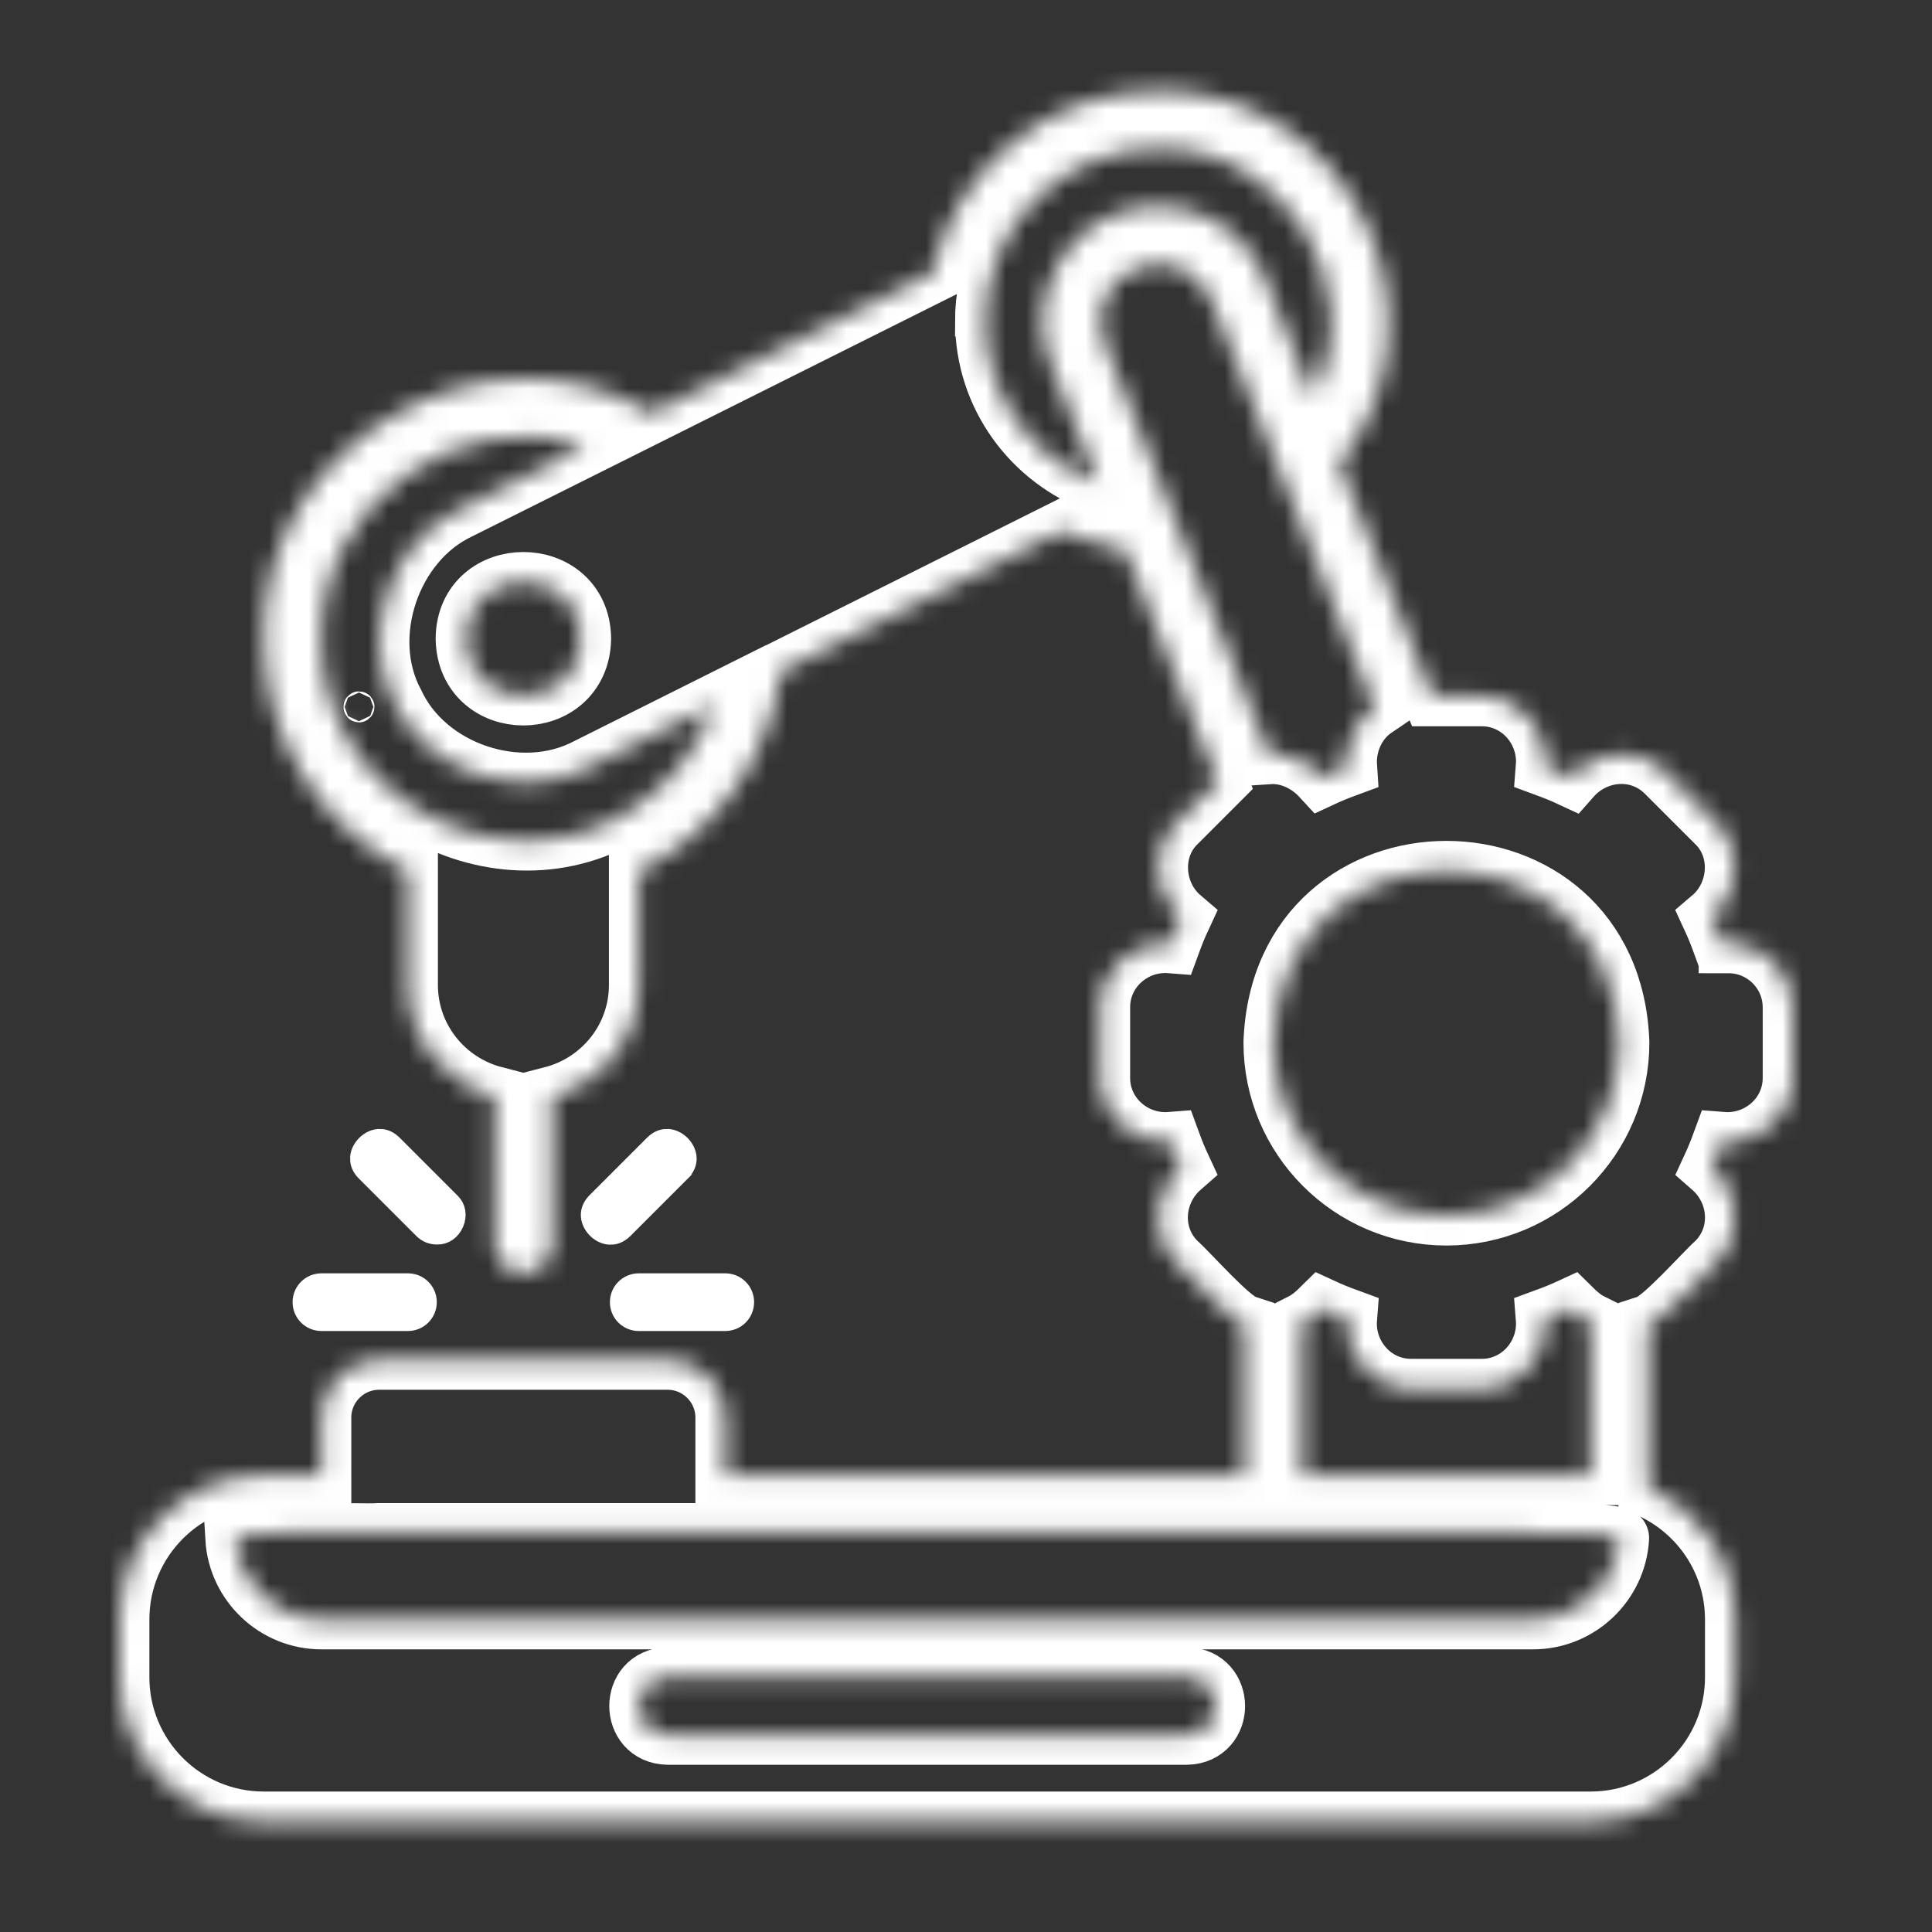 <svg width="97" height="97" viewBox="0 0 97 97" fill="none" xmlns="http://www.w3.org/2000/svg">
<rect x="0" y="0" width="97" height="97" fill="#333333" stroke="none"/>
<path d="M18.024 35.519C18.06 35.519 18.06 35.461 18.024 35.461C17.988 35.461 17.988 35.519 18.024 35.519Z" stroke="white" stroke-width="1.5"/>
<mask id="path-2-inside-1_4262_317" fill="white">
<path d="M86.785 47.362H86.466C86.307 46.927 86.133 46.493 85.945 46.087C87.35 44.889 87.52 42.611 86.162 41.308L83.656 38.803C82.302 37.434 80.126 37.6 78.877 39.02C78.472 38.831 78.037 38.658 77.603 38.498C77.751 36.627 76.299 34.957 74.388 34.965H71.911L67.233 23.274C73.222 15.887 67.711 4.46 58.138 4.551C52.584 4.551 47.938 8.48 46.816 13.701L32.717 20.75C24.353 15.728 13.053 22.264 13.245 32.069C13.245 37.181 16.199 41.613 20.486 43.742V49.448C20.486 52.146 22.336 54.39 24.831 55.035V62.483C24.831 63.283 25.479 63.931 26.279 63.931C27.079 63.931 27.727 63.283 27.727 62.483V55.035C30.222 54.39 32.072 52.145 32.072 49.448V43.742C35.892 41.845 38.64 38.115 39.194 33.709L53.308 26.652C54.3 27.109 55.364 27.427 56.48 27.587L61.143 39.245L59.079 41.309C57.721 42.612 57.892 44.89 59.297 46.088C59.108 46.494 58.934 46.928 58.775 47.363C56.903 47.214 55.234 48.666 55.241 50.578V54.112C55.234 56.023 56.903 57.475 58.775 57.327C58.934 57.761 59.108 58.196 59.297 58.601C57.881 59.84 57.711 62.026 59.079 63.381C59.688 63.909 61.726 66.255 62.483 66.505V74.069H36.414V71.172C36.414 69.576 35.114 68.276 33.517 68.276H19.035C17.438 68.276 16.138 69.576 16.138 71.172V74.069H13.241C9.244 74.069 6 77.313 6 81.31V84.207C6 88.204 9.244 91.448 13.241 91.448H79.862C83.859 91.448 87.103 88.204 87.103 84.207V81.31C87.103 78.345 85.315 75.8 82.758 74.681V66.505C83.497 66.263 85.568 63.902 86.162 63.381C87.531 62.027 87.361 59.84 85.945 58.602C86.133 58.196 86.307 57.761 86.466 57.327C88.338 57.475 90.007 56.024 90 54.112V50.578C90 48.797 88.552 47.363 86.785 47.363L86.785 47.362ZM32.026 40.425C25.592 45.041 15.989 40.146 16.138 32.068C16.018 25.323 23.013 20.25 29.378 22.419L23.039 25.587C19.61 27.206 18.006 31.945 19.791 35.287C21.388 38.752 26.12 40.342 29.516 38.542L35.841 35.378C35.128 37.434 33.785 39.197 32.025 40.421L32.026 40.425ZM29.183 32.061C29.111 35.877 23.441 35.877 23.372 32.061C23.416 28.27 29.129 28.263 29.183 32.061ZM49.448 16.137C49.448 11.347 53.348 7.447 58.138 7.447C64.409 7.288 68.858 14.431 65.9 19.949L63.514 13.986C63.496 13.939 63.475 13.892 63.449 13.848C62.331 11.245 59.528 9.847 56.733 10.514C53.489 11.223 51.458 15.057 52.71 18.146C52.725 18.197 52.739 18.244 52.761 18.294L55.151 24.265C51.834 23.041 49.452 19.877 49.452 16.14L49.448 16.137ZM55.498 17.339C54.021 13.559 59.343 11.582 60.821 15.065C60.879 15.155 68.967 35.432 69.022 35.544C68.087 36.178 67.559 37.322 67.638 38.498C67.204 38.658 66.769 38.831 66.364 39.02C65.665 38.259 64.691 37.807 63.714 37.872L55.498 17.339ZM59.586 87.103H33.517C31.62 87.066 31.609 84.242 33.517 84.206H59.586C61.48 84.239 61.494 87.066 59.586 87.103ZM76.965 81.309H16.138C13.835 81.309 11.938 79.499 11.807 77.225C12.611 76.744 18.042 77.041 19.034 76.965H63.931C64.416 77.055 81.423 76.718 81.296 77.225C81.165 79.499 79.268 81.309 76.965 81.309ZM65.379 74.068V66.428C65.738 66.247 66.071 65.958 66.364 65.668C66.769 65.856 67.204 66.03 67.638 66.189C67.49 68.061 68.942 69.73 70.854 69.723H74.387C76.299 69.731 77.751 68.061 77.603 66.189C78.037 66.03 78.472 65.856 78.877 65.668C79.17 65.958 79.504 66.251 79.862 66.428V74.068H65.379ZM72.621 61.034C67.827 61.034 63.931 57.138 63.931 52.344C64.336 40.842 80.908 40.845 81.31 52.344C81.31 57.138 77.414 61.034 72.621 61.034Z"/>
</mask>
<path d="M86.785 47.362H86.466C86.307 46.927 86.133 46.493 85.945 46.087C87.35 44.889 87.52 42.611 86.162 41.308L83.656 38.803C82.302 37.434 80.126 37.6 78.877 39.02C78.472 38.831 78.037 38.658 77.603 38.498C77.751 36.627 76.299 34.957 74.388 34.965H71.911L67.233 23.274C73.222 15.887 67.711 4.46 58.138 4.551C52.584 4.551 47.938 8.48 46.816 13.701L32.717 20.75C24.353 15.728 13.053 22.264 13.245 32.069C13.245 37.181 16.199 41.613 20.486 43.742V49.448C20.486 52.146 22.336 54.39 24.831 55.035V62.483C24.831 63.283 25.479 63.931 26.279 63.931C27.079 63.931 27.727 63.283 27.727 62.483V55.035C30.222 54.39 32.072 52.145 32.072 49.448V43.742C35.892 41.845 38.64 38.115 39.194 33.709L53.308 26.652C54.3 27.109 55.364 27.427 56.48 27.587L61.143 39.245L59.079 41.309C57.721 42.612 57.892 44.89 59.297 46.088C59.108 46.494 58.934 46.928 58.775 47.363C56.903 47.214 55.234 48.666 55.241 50.578V54.112C55.234 56.023 56.903 57.475 58.775 57.327C58.934 57.761 59.108 58.196 59.297 58.601C57.881 59.84 57.711 62.026 59.079 63.381C59.688 63.909 61.726 66.255 62.483 66.505V74.069H36.414V71.172C36.414 69.576 35.114 68.276 33.517 68.276H19.035C17.438 68.276 16.138 69.576 16.138 71.172V74.069H13.241C9.244 74.069 6 77.313 6 81.31V84.207C6 88.204 9.244 91.448 13.241 91.448H79.862C83.859 91.448 87.103 88.204 87.103 84.207V81.31C87.103 78.345 85.315 75.8 82.758 74.681V66.505C83.497 66.263 85.568 63.902 86.162 63.381C87.531 62.027 87.361 59.84 85.945 58.602C86.133 58.196 86.307 57.761 86.466 57.327C88.338 57.475 90.007 56.024 90 54.112V50.578C90 48.797 88.552 47.363 86.785 47.363L86.785 47.362ZM32.026 40.425C25.592 45.041 15.989 40.146 16.138 32.068C16.018 25.323 23.013 20.25 29.378 22.419L23.039 25.587C19.61 27.206 18.006 31.945 19.791 35.287C21.388 38.752 26.12 40.342 29.516 38.542L35.841 35.378C35.128 37.434 33.785 39.197 32.025 40.421L32.026 40.425ZM29.183 32.061C29.111 35.877 23.441 35.877 23.372 32.061C23.416 28.27 29.129 28.263 29.183 32.061ZM49.448 16.137C49.448 11.347 53.348 7.447 58.138 7.447C64.409 7.288 68.858 14.431 65.9 19.949L63.514 13.986C63.496 13.939 63.475 13.892 63.449 13.848C62.331 11.245 59.528 9.847 56.733 10.514C53.489 11.223 51.458 15.057 52.71 18.146C52.725 18.197 52.739 18.244 52.761 18.294L55.151 24.265C51.834 23.041 49.452 19.877 49.452 16.14L49.448 16.137ZM55.498 17.339C54.021 13.559 59.343 11.582 60.821 15.065C60.879 15.155 68.967 35.432 69.022 35.544C68.087 36.178 67.559 37.322 67.638 38.498C67.204 38.658 66.769 38.831 66.364 39.02C65.665 38.259 64.691 37.807 63.714 37.872L55.498 17.339ZM59.586 87.103H33.517C31.62 87.066 31.609 84.242 33.517 84.206H59.586C61.48 84.239 61.494 87.066 59.586 87.103ZM76.965 81.309H16.138C13.835 81.309 11.938 79.499 11.807 77.225C12.611 76.744 18.042 77.041 19.034 76.965H63.931C64.416 77.055 81.423 76.718 81.296 77.225C81.165 79.499 79.268 81.309 76.965 81.309ZM65.379 74.068V66.428C65.738 66.247 66.071 65.958 66.364 65.668C66.769 65.856 67.204 66.03 67.638 66.189C67.49 68.061 68.942 69.73 70.854 69.723H74.387C76.299 69.731 77.751 68.061 77.603 66.189C78.037 66.03 78.472 65.856 78.877 65.668C79.17 65.958 79.504 66.251 79.862 66.428V74.068H65.379ZM72.621 61.034C67.827 61.034 63.931 57.138 63.931 52.344C64.336 40.842 80.908 40.845 81.31 52.344C81.31 57.138 77.414 61.034 72.621 61.034Z" stroke="white" stroke-width="3" mask="url(#path-2-inside-1_4262_317)"/>
<path d="M29.913 61.033C29.904 60.898 29.942 60.727 30.128 60.539L33.022 57.645C33.211 57.459 33.381 57.422 33.517 57.431C33.673 57.442 33.847 57.52 33.992 57.665C34.136 57.81 34.215 57.984 34.225 58.139C34.234 58.275 34.197 58.446 34.011 58.634C34.01 58.634 34.01 58.634 34.01 58.635L31.117 61.528C30.928 61.714 30.757 61.751 30.621 61.742C30.466 61.731 30.291 61.653 30.147 61.508C30.002 61.363 29.924 61.189 29.913 61.033Z" stroke="white" stroke-width="1.5"/>
<path d="M32.069 66.076C31.683 66.076 31.371 65.764 31.371 65.378C31.371 64.992 31.683 64.68 32.069 64.68H36.414C36.8 64.68 37.112 64.992 37.112 65.378C37.112 65.764 36.8 66.076 36.414 66.076H32.069Z" stroke="white" stroke-width="1.5"/>
<path d="M21.957 61.734L21.944 61.733H21.931C21.748 61.733 21.572 61.666 21.436 61.529L18.541 58.635C18.355 58.446 18.318 58.275 18.327 58.139C18.338 57.984 18.416 57.809 18.561 57.664C18.706 57.52 18.88 57.441 19.035 57.431C19.171 57.422 19.341 57.459 19.53 57.646C19.53 57.646 19.53 57.646 19.531 57.647L22.425 60.541L22.434 60.55L22.444 60.559C22.63 60.733 22.683 61.008 22.562 61.296C22.44 61.587 22.202 61.743 21.957 61.734Z" stroke="white" stroke-width="1.5"/>
<path d="M16.137 66.076C15.751 66.076 15.439 65.764 15.439 65.378C15.439 64.992 15.751 64.68 16.137 64.68H20.482C20.868 64.68 21.18 64.992 21.18 65.378C21.18 65.764 20.868 66.076 20.482 66.076H16.137Z" stroke="white" stroke-width="1.5"/>
</svg>
